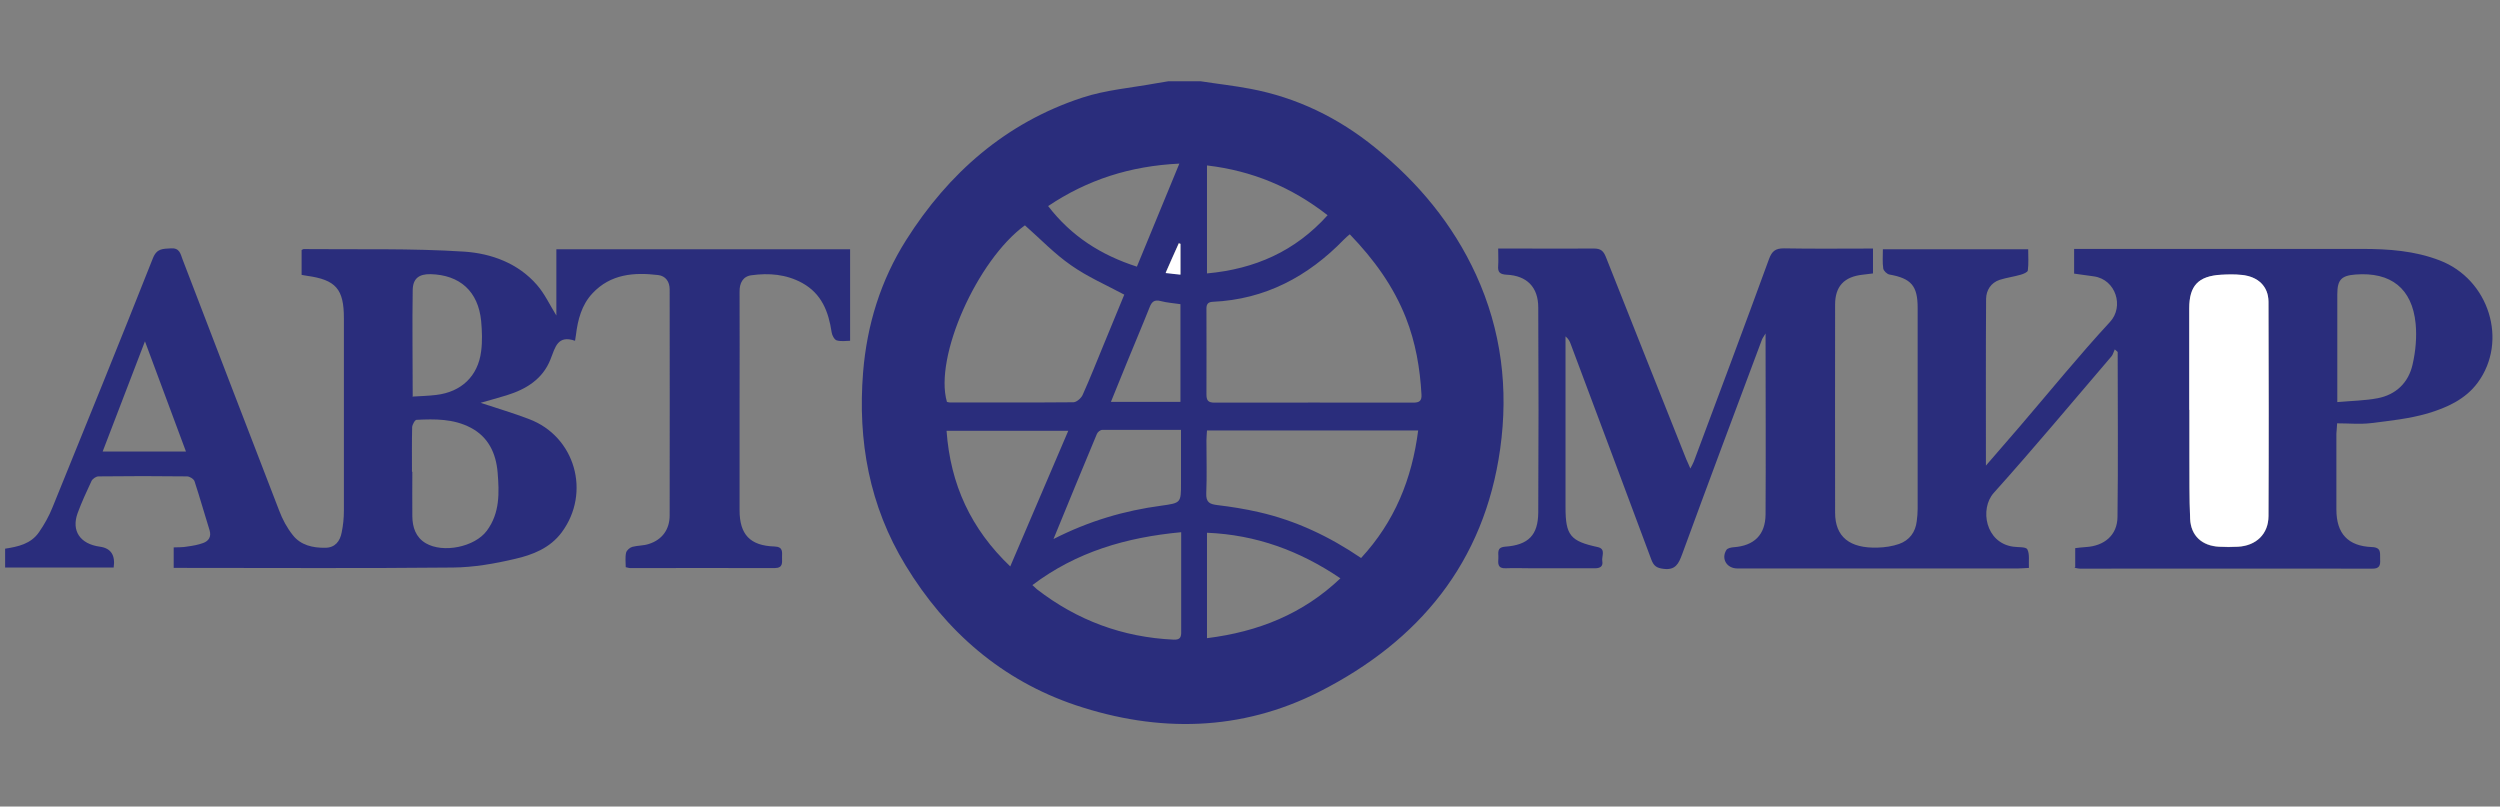 <?xml version="1.0" encoding="UTF-8"?> <svg xmlns="http://www.w3.org/2000/svg" id="_Слой_2" data-name="Слой 2" viewBox="0 0 136.6 44.07"><rect x="0" y="0" width="136.6" height="44.07" fill="#808080" stroke="none"/> <defs> <style> .cls-1 { fill: none; } .cls-1, .cls-2, .cls-3 { stroke-width: 0px; } .cls-2 { fill: #fff; } .cls-3 { fill: #2a2d7c; } </style> </defs> <g id="Layer_2" data-name="Layer 2"> <g> <path class="cls-3" d="m65.6,4.44c.9.14,1.81.24,2.71.41,2.55.48,4.81,1.58,6.82,3.21,2.35,1.9,4.25,4.18,5.52,6.95,1.39,3.04,1.78,6.23,1.32,9.52-.87,6.2-4.42,10.49-9.87,13.26-4.29,2.18-8.82,2.25-13.33.74-4.03-1.36-7.09-4.02-9.29-7.64-1.98-3.25-2.62-6.8-2.32-10.55.21-2.59.96-5.02,2.35-7.22,2.32-3.67,5.45-6.41,9.61-7.78,1.3-.43,2.7-.54,4.06-.79.22-.04.44-.07.66-.11.59,0,1.18,0,1.77,0Zm8.14,8.37c-.11.1-.22.18-.31.28-1.96,2.02-4.3,3.27-7.16,3.4-.31.01-.36.18-.35.44,0,1.54.01,3.08,0,4.61,0,.33.08.46.44.46,3.62-.01,7.24,0,10.86,0,.33,0,.47-.09.45-.44-.08-1.44-.32-2.84-.85-4.19-.68-1.73-1.75-3.2-3.06-4.56Zm-17.75-.49c-2.6,1.9-4.96,7.19-4.25,9.64.05.01.1.03.15.03,2.25,0,4.51.01,6.76-.01.17,0,.42-.22.5-.39.42-.93.79-1.88,1.18-2.82.37-.91.74-1.81,1.1-2.67-1.01-.54-2.02-.98-2.9-1.6-.9-.62-1.67-1.43-2.52-2.18Zm21.5,11.2h-11.54c-.01.2-.03.37-.03.54,0,.97.03,1.94-.01,2.9-.02.5.2.59.62.64.75.09,1.5.21,2.24.38,2.03.46,3.88,1.34,5.6,2.51,1.83-1.98,2.78-4.31,3.12-6.98Zm-12.95,5.56c-3,.28-5.72,1.07-8.13,2.89.13.12.19.18.25.23,2.2,1.7,4.68,2.62,7.46,2.75.38.02.43-.15.42-.46,0-1.43,0-2.87,0-4.3,0-.34,0-.68,0-1.11Zm-9.34,1.87c1.07-2.51,2.12-4.95,3.17-7.41h-6.65c.21,2.93,1.33,5.36,3.48,7.41Zm10.75,3.92c2.8-.35,5.24-1.32,7.29-3.27-2.23-1.51-4.61-2.38-7.29-2.49v5.77Zm-8.4-5.41c1.96-1,3.89-1.56,5.91-1.83,1.07-.15,1.07-.15,1.07-1.24,0-.95,0-1.89,0-2.9-1.48,0-2.9,0-4.31,0-.1,0-.25.12-.29.23-.78,1.86-1.54,3.72-2.37,5.74Zm8.4-20.43v5.91c2.62-.24,4.82-1.21,6.59-3.18-1.96-1.53-4.12-2.43-6.59-2.72Zm-8.68,2.23c1.27,1.65,2.89,2.68,4.85,3.31.77-1.87,1.52-3.7,2.32-5.63-2.69.13-5.02.88-7.17,2.32Zm7.23,5.36c-.4-.06-.75-.08-1.08-.17-.35-.09-.49.04-.61.35-.4,1.01-.83,2.01-1.24,3.02-.29.7-.57,1.4-.87,2.14h3.8v-5.33Zm0-1.63v-1.69l-.09-.03c-.23.53-.47,1.05-.72,1.62.31.04.54.06.81.09Z"></path> <path class="cls-3" d="m.28,29.98c.71-.11,1.41-.26,1.85-.9.29-.42.55-.88.74-1.36,1.84-4.53,3.68-9.05,5.48-13.6.22-.56.55-.52.99-.55.47-.03.52.29.63.59,1.76,4.58,3.51,9.16,5.28,13.73.18.48.43.95.75,1.35.43.55,1.09.7,1.77.69.54,0,.81-.36.9-.84.08-.39.12-.79.12-1.18,0-3.51,0-7.02,0-10.53,0-1.59-.44-2.09-2.02-2.31-.08-.01-.17-.03-.29-.05v-1.36c.05-.02.08-.05.12-.05,2.93.03,5.86-.05,8.78.14,1.46.1,2.93.63,3.96,1.82.42.48.7,1.09,1.06,1.67v-3.62h16.05v5c-.2,0-.49.05-.73-.02-.13-.04-.26-.28-.28-.45-.17-1.12-.54-2.1-1.61-2.69-.88-.48-1.82-.55-2.77-.42-.47.06-.66.43-.65.91.01,2.04,0,4.08,0,6.12,0,1.94,0,3.87,0,5.81,0,1.32.57,1.94,1.91,1.98.48.02.41.3.41.59,0,.29.07.59-.41.59-2.63-.01-5.27,0-7.9,0-.05,0-.1-.02-.23-.05,0-.25-.04-.53.02-.79.03-.13.2-.28.34-.32.3-.08.62-.06.91-.16.72-.23,1.13-.79,1.13-1.56.01-4.12,0-8.23,0-12.35,0-.43-.23-.73-.62-.78-1.33-.16-2.61-.06-3.6,1-.59.63-.8,1.44-.9,2.27-.01.08-.02.16-.05.32-.96-.33-1.08.36-1.34,1.01-.42,1.08-1.33,1.64-2.4,1.97-.46.14-.93.27-1.42.41.9.3,1.79.56,2.65.89,2.52.95,3.39,4.02,1.78,6.19-.64.86-1.59,1.23-2.56,1.45-1.1.26-2.25.46-3.38.47-4.87.05-9.74.02-14.61.02-.21,0-.41,0-.65,0v-1.12c.25-.01.51,0,.76-.05.29-.04.58-.09.85-.19.3-.11.46-.34.35-.7-.28-.89-.53-1.79-.82-2.67-.04-.13-.27-.27-.41-.27-1.61-.02-3.22-.02-4.84,0-.13,0-.32.13-.38.25-.27.58-.54,1.16-.76,1.76-.35.97.14,1.68,1.21,1.83q.91.12.76,1.14H.28v-1.04Zm22.25-4.2s0,0,0,0c0,.81-.01,1.63,0,2.44.01.59.18,1.13.73,1.46.95.56,2.68.21,3.34-.68.72-.97.68-2.08.59-3.19-.09-1.04-.5-1.94-1.49-2.45-.93-.48-1.93-.47-2.94-.42-.09,0-.23.26-.24.4-.02.81-.01,1.62-.01,2.44Zm0-4.11c.48-.03.89-.04,1.3-.09,1.37-.16,2.29-1.02,2.46-2.39.07-.54.05-1.1,0-1.65-.16-1.62-1.16-2.52-2.77-2.56-.63-.01-.96.24-.97.87-.03,1.9,0,3.8,0,5.8Zm-12.37,3c-.74-2-1.47-3.96-2.24-6.02-.79,2.06-1.54,4.02-2.31,6.02h4.54Z"></path> <path class="cls-3" d="m113.39,31v-1.05c.19-.02.39-.05.59-.06,1-.06,1.71-.65,1.72-1.64.04-3.01.01-6.01.01-9.02l-.16-.14c-.06.12-.09.27-.17.37-2.14,2.5-4.24,5.02-6.44,7.47-.78.87-.46,2.73,1.06,2.94.27.04.69,0,.77.14.14.26.07.63.09,1.02-.23.01-.41.03-.59.03-5.11,0-10.23,0-15.34,0-.58,0-.9-.53-.6-1.01.06-.1.26-.14.4-.15,1.11-.08,1.73-.67,1.74-1.79.02-3.25,0-6.5,0-9.89-.11.19-.18.27-.21.37-1.46,3.9-2.92,7.79-4.35,11.7-.19.51-.36.88-1.03.79-.37-.05-.52-.16-.65-.5-1.46-3.93-2.94-7.86-4.41-11.79-.05-.14-.12-.28-.28-.41,0,.18,0,.35,0,.53,0,2.94,0,5.88,0,8.82,0,1.52.27,1.84,1.75,2.16.48.1.21.51.26.77.05.29-.12.39-.4.39-1.16,0-2.32,0-3.48,0-.47,0-.94-.02-1.4,0-.44.02-.42-.26-.4-.55.02-.27-.12-.59.37-.63,1.27-.09,1.8-.63,1.81-1.86.02-3.74.02-7.47,0-11.21,0-1.11-.62-1.74-1.73-1.79-.37-.02-.49-.14-.46-.49.02-.29,0-.58,0-.94.37,0,.67,0,.98,0,1.42,0,2.84.01,4.26,0,.36,0,.51.13.64.45,1.46,3.69,2.93,7.38,4.4,11.07.06.14.13.28.22.5.08-.16.15-.27.19-.38,1.38-3.69,2.76-7.37,4.11-11.07.16-.43.35-.58.81-.58,1.61.03,3.22.01,4.87.01v1.36c-.17.02-.37.05-.57.07-1,.11-1.5.63-1.5,1.63,0,3.79-.01,7.58,0,11.37,0,1.32.79,1.96,2.33,1.91.39-.01.8-.07,1.17-.2.56-.2.89-.64.96-1.24.03-.22.05-.45.05-.67,0-3.67,0-7.33,0-11,0-1.2-.36-1.6-1.54-1.81-.13-.02-.32-.2-.34-.33-.05-.33-.02-.68-.02-1.05h7.94c0,.38.03.77-.02,1.16-.01.09-.24.19-.39.23-.38.11-.77.16-1.15.28-.48.16-.73.57-.74,1.03-.02,2.99-.01,5.98-.01,9.12.68-.79,1.27-1.47,1.86-2.15,1.63-1.9,3.22-3.86,4.92-5.7.78-.84.32-2.32-.88-2.49-.36-.05-.71-.1-1.08-.15v-1.35c.2,0,.38,0,.56,0,5.06,0,10.12,0,15.18,0,1.44,0,2.87.1,4.24.63,2.69,1.03,3.75,4.4,2.07,6.68-.68.92-1.7,1.37-2.74,1.68-1,.29-2.06.4-3.1.53-.59.07-1.2.01-1.84.01-.01.23-.03.39-.04.56,0,1.38,0,2.77,0,4.15,0,1.31.63,2,1.94,2.05.55.02.43.36.45.67.02.32-.03.52-.43.51-5.32-.01-10.64,0-15.96,0-.1,0-.2-.03-.32-.05Zm6.24-8.6c0,.85,0,1.69,0,2.54,0,1.14-.02,2.28.04,3.42.04.93.65,1.48,1.58,1.52.34.02.69.02,1.03,0,.99-.05,1.67-.69,1.67-1.68.02-3.9.02-7.81,0-11.71,0-.83-.56-1.37-1.46-1.46-.38-.04-.76-.03-1.14-.01-1.24.07-1.73.6-1.73,1.84,0,1.85,0,3.7,0,5.55Zm8.08-.43c.8-.07,1.51-.08,2.2-.21,1.01-.19,1.69-.86,1.91-1.83.17-.73.24-1.51.17-2.25-.19-1.92-1.35-2.83-3.29-2.68-.77.06-.99.29-.99,1.08,0,1.38,0,2.77,0,4.15,0,.53,0,1.07,0,1.74Z"></path> <path class="cls-2" d="m64.5,15.01c-.27-.03-.5-.06-.81-.09.25-.57.48-1.1.72-1.62l.09.03v1.69Z"></path> <path class="cls-2" d="m119.62,22.4c0-1.85,0-3.7,0-5.55,0-1.24.49-1.76,1.73-1.84.38-.02.76-.03,1.14.01.89.09,1.45.62,1.46,1.46.01,3.9.02,7.81,0,11.71,0,.99-.68,1.63-1.67,1.68-.34.02-.69.02-1.03,0-.93-.05-1.54-.6-1.58-1.52-.05-1.14-.03-2.28-.04-3.42,0-.85,0-1.69,0-2.54Z"></path> <rect class="cls-1" x="0" width="136.6" height="44.07"></rect> </g> </g> </svg> 